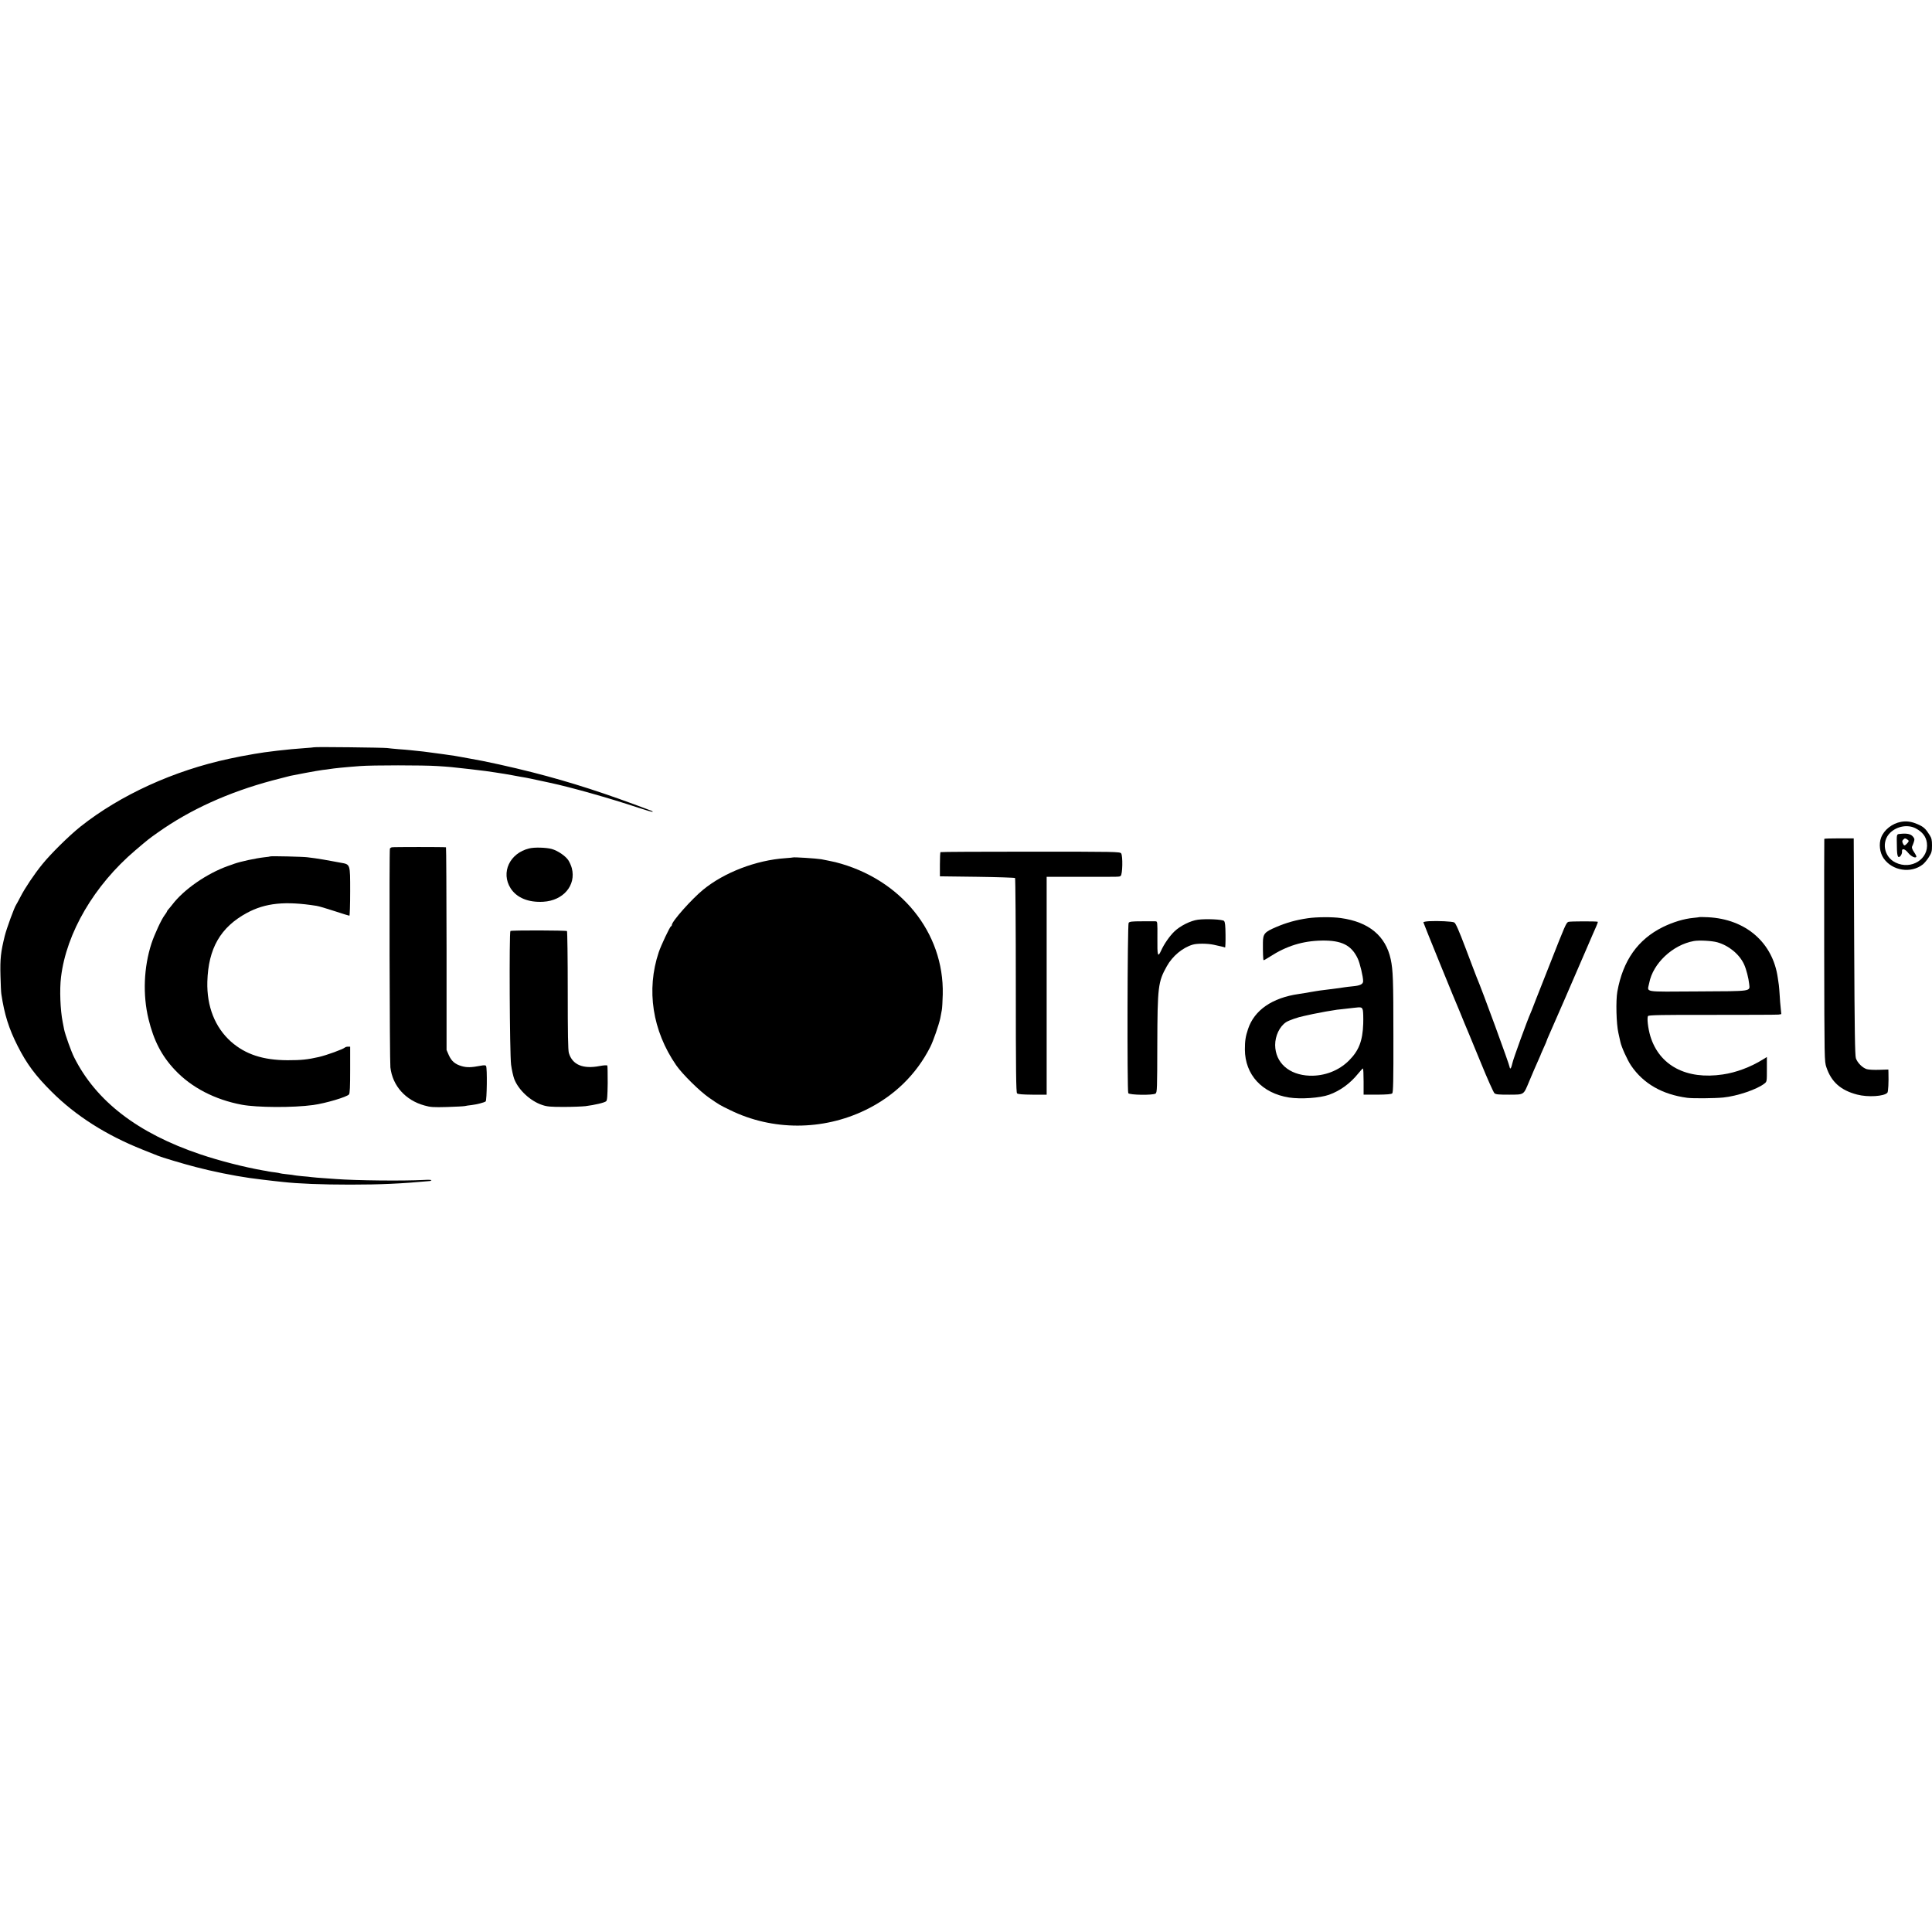 <?xml version="1.0" standalone="no"?>
<!DOCTYPE svg PUBLIC "-//W3C//DTD SVG 20010904//EN"
 "http://www.w3.org/TR/2001/REC-SVG-20010904/DTD/svg10.dtd">
<svg version="1.0" xmlns="http://www.w3.org/2000/svg"
 width="2036pt" height="2036pt" viewBox="0 0 2036 2036"
 preserveAspectRatio="xMidYMid meet">
<g transform="translate(0,2036) scale(0.1,-0.1)"
fill="#000000" stroke="none">
<path d="M3309 12485 c-2 -1 -47 -6 -99 -9 -166 -11 -417 -40 -530 -61 -14 -3
-38 -7 -55 -10 -71 -12 -96 -17 -210 -41 -584 -125 -1147 -382 -1567 -715
-118 -94 -315 -288 -404 -399 -82 -101 -181 -248 -228 -340 -21 -41 -42 -79
-46 -85 -18 -24 -100 -248 -120 -328 -42 -171 -50 -240 -45 -422 2 -88 6 -173
9 -190 32 -215 79 -365 173 -550 95 -187 187 -311 357 -480 254 -254 576 -458
958 -610 79 -31 152 -61 163 -65 31 -14 267 -85 395 -118 170 -45 406 -93 570
-116 83 -11 199 -26 250 -31 30 -3 76 -8 101 -11 160 -18 412 -28 709 -28 321
0 538 10 842 38 3 1 10 4 14 8 4 5 -35 6 -87 3 -211 -11 -707 -6 -919 10 -200
14 -237 17 -257 20 -12 2 -57 7 -100 10 -43 4 -80 9 -83 10 -3 2 -37 6 -75 10
-39 4 -73 9 -76 11 -4 2 -26 6 -50 9 -24 3 -55 7 -69 10 -14 3 -38 8 -55 10
-204 36 -458 101 -663 170 -660 222 -1100 561 -1331 1023 -31 61 -94 239 -105
292 -2 14 -9 48 -15 77 -26 129 -34 345 -18 475 56 467 350 969 783 1337 138
117 137 117 239 189 339 240 742 423 1205 547 91 24 176 46 190 49 14 3 86 16
160 31 74 14 155 28 180 31 25 2 56 7 70 9 46 8 164 20 325 32 128 10 665 10
815 0 124 -8 149 -10 340 -32 167 -20 193 -23 275 -36 98 -15 108 -17 175 -29
33 -6 72 -13 87 -16 16 -2 39 -7 53 -9 14 -3 36 -7 50 -10 21 -4 124 -26 140
-30 3 -1 32 -7 65 -14 217 -46 625 -161 929 -262 82 -27 151 -47 154 -45 3 3
-6 10 -19 14 -473 180 -841 299 -1244 402 -218 56 -518 122 -658 145 -17 3
-54 10 -82 15 -27 5 -66 12 -85 15 -80 12 -168 24 -215 30 -27 4 -61 8 -75 10
-14 2 -52 7 -85 10 -33 3 -76 8 -95 10 -19 2 -73 7 -120 10 -47 4 -101 9 -120
12 -39 5 -766 14 -771 8z"/>
<path d="M20033 11699 c-93 -17 -178 -84 -209 -165 -26 -68 -15 -159 26 -219
91 -132 289 -163 414 -64 15 12 44 46 62 75 30 47 34 61 34 124 0 58 -4 77
-25 110 -42 67 -64 87 -124 113 -65 29 -119 37 -178 26z m156 -69 c71 -38 108
-86 117 -152 23 -170 -164 -289 -330 -208 -123 59 -152 221 -57 314 72 70 187
90 270 46z"/>
<path d="M20023 11572 c-37 -4 -36 3 -33 -137 1 -101 12 -127 40 -93 9 12 16
32 14 45 -4 37 31 29 66 -16 30 -36 74 -58 85 -41 3 4 -8 27 -24 50 -20 30
-26 48 -21 59 5 9 13 31 19 49 9 27 7 36 -12 58 -23 26 -64 34 -134 26z m85
-65 c10 -8 8 -15 -9 -34 -28 -29 -33 -29 -47 1 -8 18 -7 27 6 39 15 16 23 15
50 -6z"/>
<path d="M19225 11520 c-1 -3 -2 -531 -1 -1175 2 -1162 2 -1170 23 -1232 52
-155 151 -243 324 -288 113 -30 287 -19 319 20 9 11 14 110 11 212 l-1 32 -96
-3 c-53 -2 -112 1 -132 7 -46 15 -97 66 -114 114 -10 30 -14 290 -18 1178 l-5
1140 -153 0 c-85 0 -155 -2 -157 -5z"/>
<path d="M4128 11431 c-7 -2 -16 -8 -19 -13 -8 -13 -3 -2237 5 -2306 23 -195
159 -347 359 -402 63 -18 94 -20 237 -16 91 3 176 7 189 10 12 3 43 8 67 10
59 7 136 27 152 39 13 11 18 352 4 374 -5 8 -21 9 -57 2 -98 -19 -146 -20
-200 -4 -70 20 -107 52 -136 117 l-23 53 0 1068 c-1 587 -3 1068 -6 1068 -14
4 -561 4 -572 0z"/>
<path d="M5577 11419 c-206 -50 -301 -254 -196 -420 64 -100 187 -151 344
-142 211 12 348 173 301 354 -7 27 -24 64 -37 84 -31 46 -111 100 -174 118
-58 16 -183 20 -238 6z"/>
<path d="M9911 11380 c-3 -3 -6 -61 -6 -130 l0 -125 392 -5 c215 -3 395 -9
400 -13 4 -5 8 -514 8 -1132 0 -906 3 -1127 13 -1137 9 -9 54 -13 162 -14
l150 0 0 1148 0 1148 358 0 c442 -1 404 -1 422 10 20 13 24 210 5 237 -13 17
-59 18 -955 18 -518 0 -945 -2 -949 -5z"/>
<path d="M2848 11335 c-2 -2 -29 -6 -61 -9 -96 -11 -251 -45 -317 -68 -8 -3
-37 -14 -65 -23 -225 -80 -468 -248 -590 -409 -17 -21 -36 -45 -43 -52 -6 -7
-12 -15 -12 -19 0 -3 -11 -21 -25 -39 -34 -44 -108 -205 -139 -299 -81 -250
-93 -540 -31 -796 55 -227 139 -389 278 -536 173 -185 422 -314 706 -367 160
-30 542 -32 751 -3 131 18 357 85 378 112 9 12 12 81 12 260 l0 243 -23 0
c-13 0 -27 -4 -32 -9 -20 -18 -192 -81 -275 -100 -118 -27 -185 -34 -330 -34
-259 1 -444 62 -596 196 -169 151 -256 372 -249 632 10 350 138 573 416 724
196 106 405 127 734 75 22 -3 107 -28 189 -55 82 -27 153 -49 158 -49 4 0 8
115 8 255 0 295 3 285 -103 304 -34 6 -73 13 -87 16 -50 10 -136 24 -177 30
-24 3 -62 8 -85 11 -42 6 -385 14 -390 9z"/>
<path d="M8357 11324 c-1 -1 -38 -5 -82 -8 -307 -21 -643 -150 -865 -332 -122
-100 -330 -334 -330 -372 0 -6 -4 -12 -9 -14 -12 -4 -105 -201 -129 -273 -133
-397 -67 -827 184 -1191 64 -93 251 -277 349 -344 109 -75 107 -74 220 -129
445 -218 975 -217 1425 1 302 146 536 374 683 664 33 65 91 234 106 304 6 30
13 69 16 85 4 17 8 91 10 166 15 652 -443 1218 -1130 1393 -21 5 -121 26 -150
31 -54 9 -293 24 -298 19z"/>
<path d="M13780 10683 c-123 -18 -223 -46 -335 -94 -119 -51 -135 -70 -136
-162 -1 -98 2 -181 7 -186 2 -2 32 15 66 37 176 114 348 167 551 170 206 3
309 -49 375 -189 23 -47 58 -195 57 -239 0 -31 -31 -47 -110 -54 -33 -3 -71
-8 -85 -10 -26 -5 -59 -9 -193 -26 -45 -5 -92 -12 -103 -14 -12 -2 -39 -7 -60
-10 -22 -3 -50 -8 -64 -11 -14 -2 -42 -7 -63 -10 -280 -40 -469 -170 -535
-370 -26 -78 -33 -123 -33 -215 1 -266 181 -461 466 -506 123 -19 326 -5 421
29 117 42 222 119 304 220 25 31 48 56 53 57 4 0 7 -62 7 -138 l0 -138 145 0
c104 1 148 5 157 14 10 10 13 131 12 600 0 598 -4 697 -28 812 -53 247 -230
394 -525 435 -89 13 -258 12 -351 -2z m582 -969 c4 -16 6 -81 4 -144 -6 -179
-46 -282 -150 -386 -107 -107 -258 -165 -414 -160 -218 8 -362 136 -364 323 0
97 46 195 115 241 29 19 125 53 192 66 11 3 52 11 91 20 40 8 100 20 135 26
35 5 74 12 86 14 12 3 50 8 85 11 35 4 90 10 123 14 82 10 88 8 97 -25z"/>
<path d="M17908 10695 c-2 -1 -30 -5 -63 -8 -98 -9 -213 -44 -320 -96 -265
-131 -422 -353 -481 -681 -17 -97 -11 -339 11 -435 9 -38 18 -81 21 -95 11
-53 74 -193 114 -251 129 -189 328 -303 590 -338 58 -8 288 -6 380 3 148 15
355 85 434 147 26 20 26 22 26 150 l0 130 -42 -26 c-129 -80 -283 -138 -423
-158 -383 -57 -668 93 -763 403 -25 84 -38 196 -24 213 9 10 148 13 679 12
367 0 681 1 696 3 l29 5 -6 61 c-4 33 -9 95 -11 136 -2 41 -7 91 -9 110 -3 19
-8 53 -11 75 -52 372 -338 620 -737 639 -48 2 -88 3 -90 1z m189 -265 c122
-34 236 -128 284 -236 22 -49 46 -142 52 -201 8 -83 45 -78 -542 -81 -593 -3
-530 -14 -511 89 39 206 247 402 470 442 55 10 189 3 247 -13z"/>
<path d="M12625 10668 c-78 -10 -188 -65 -249 -124 -51 -49 -109 -133 -140
-202 -35 -77 -41 -55 -39 133 1 173 1 175 -20 176 -12 0 -78 1 -147 0 -100 0
-127 -3 -136 -16 -13 -18 -17 -1770 -4 -1795 11 -20 261 -24 288 -4 16 11 17
52 18 516 2 610 8 661 100 825 60 108 166 196 273 228 47 14 156 13 221 -1 36
-8 76 -17 89 -20 14 -3 27 -7 31 -9 3 -2 6 57 5 131 -1 102 -5 138 -16 149
-17 16 -184 24 -274 13z"/>
<path d="M15058 10652 c-32 -2 -58 -7 -58 -12 0 -7 347 -860 385 -945 7 -16
29 -70 49 -120 20 -49 41 -99 46 -110 5 -11 64 -153 130 -315 66 -162 129
-302 139 -311 15 -13 45 -15 156 -15 160 1 149 -6 210 140 42 101 66 155 101
234 13 29 24 54 24 57 0 2 14 33 30 68 17 36 30 68 30 71 0 3 11 29 24 58 30
66 262 599 386 888 51 118 101 235 112 258 11 24 18 46 16 48 -7 6 -293 6
-310 -1 -23 -9 -34 -35 -193 -440 -75 -192 -141 -359 -146 -370 -4 -11 -18
-45 -29 -75 -11 -30 -25 -64 -30 -75 -35 -78 -183 -484 -192 -529 -7 -31 -16
-56 -20 -56 -4 0 -8 5 -8 11 0 22 -294 825 -350 954 -4 11 -55 142 -111 292
-75 199 -109 275 -124 282 -21 11 -170 18 -267 13z"/>
<path d="M5379 10549 c-14 -9 -8 -1292 7 -1410 7 -52 22 -119 33 -149 44 -116
171 -234 296 -275 50 -17 88 -20 225 -20 91 0 194 4 230 8 96 12 203 37 218
52 11 9 14 56 16 190 0 97 -1 181 -4 186 -4 5 -37 3 -80 -5 -177 -34 -288 13
-325 137 -9 31 -12 199 -12 660 0 340 -4 621 -8 625 -8 8 -582 10 -596 1z"/>
</g>
</svg>

